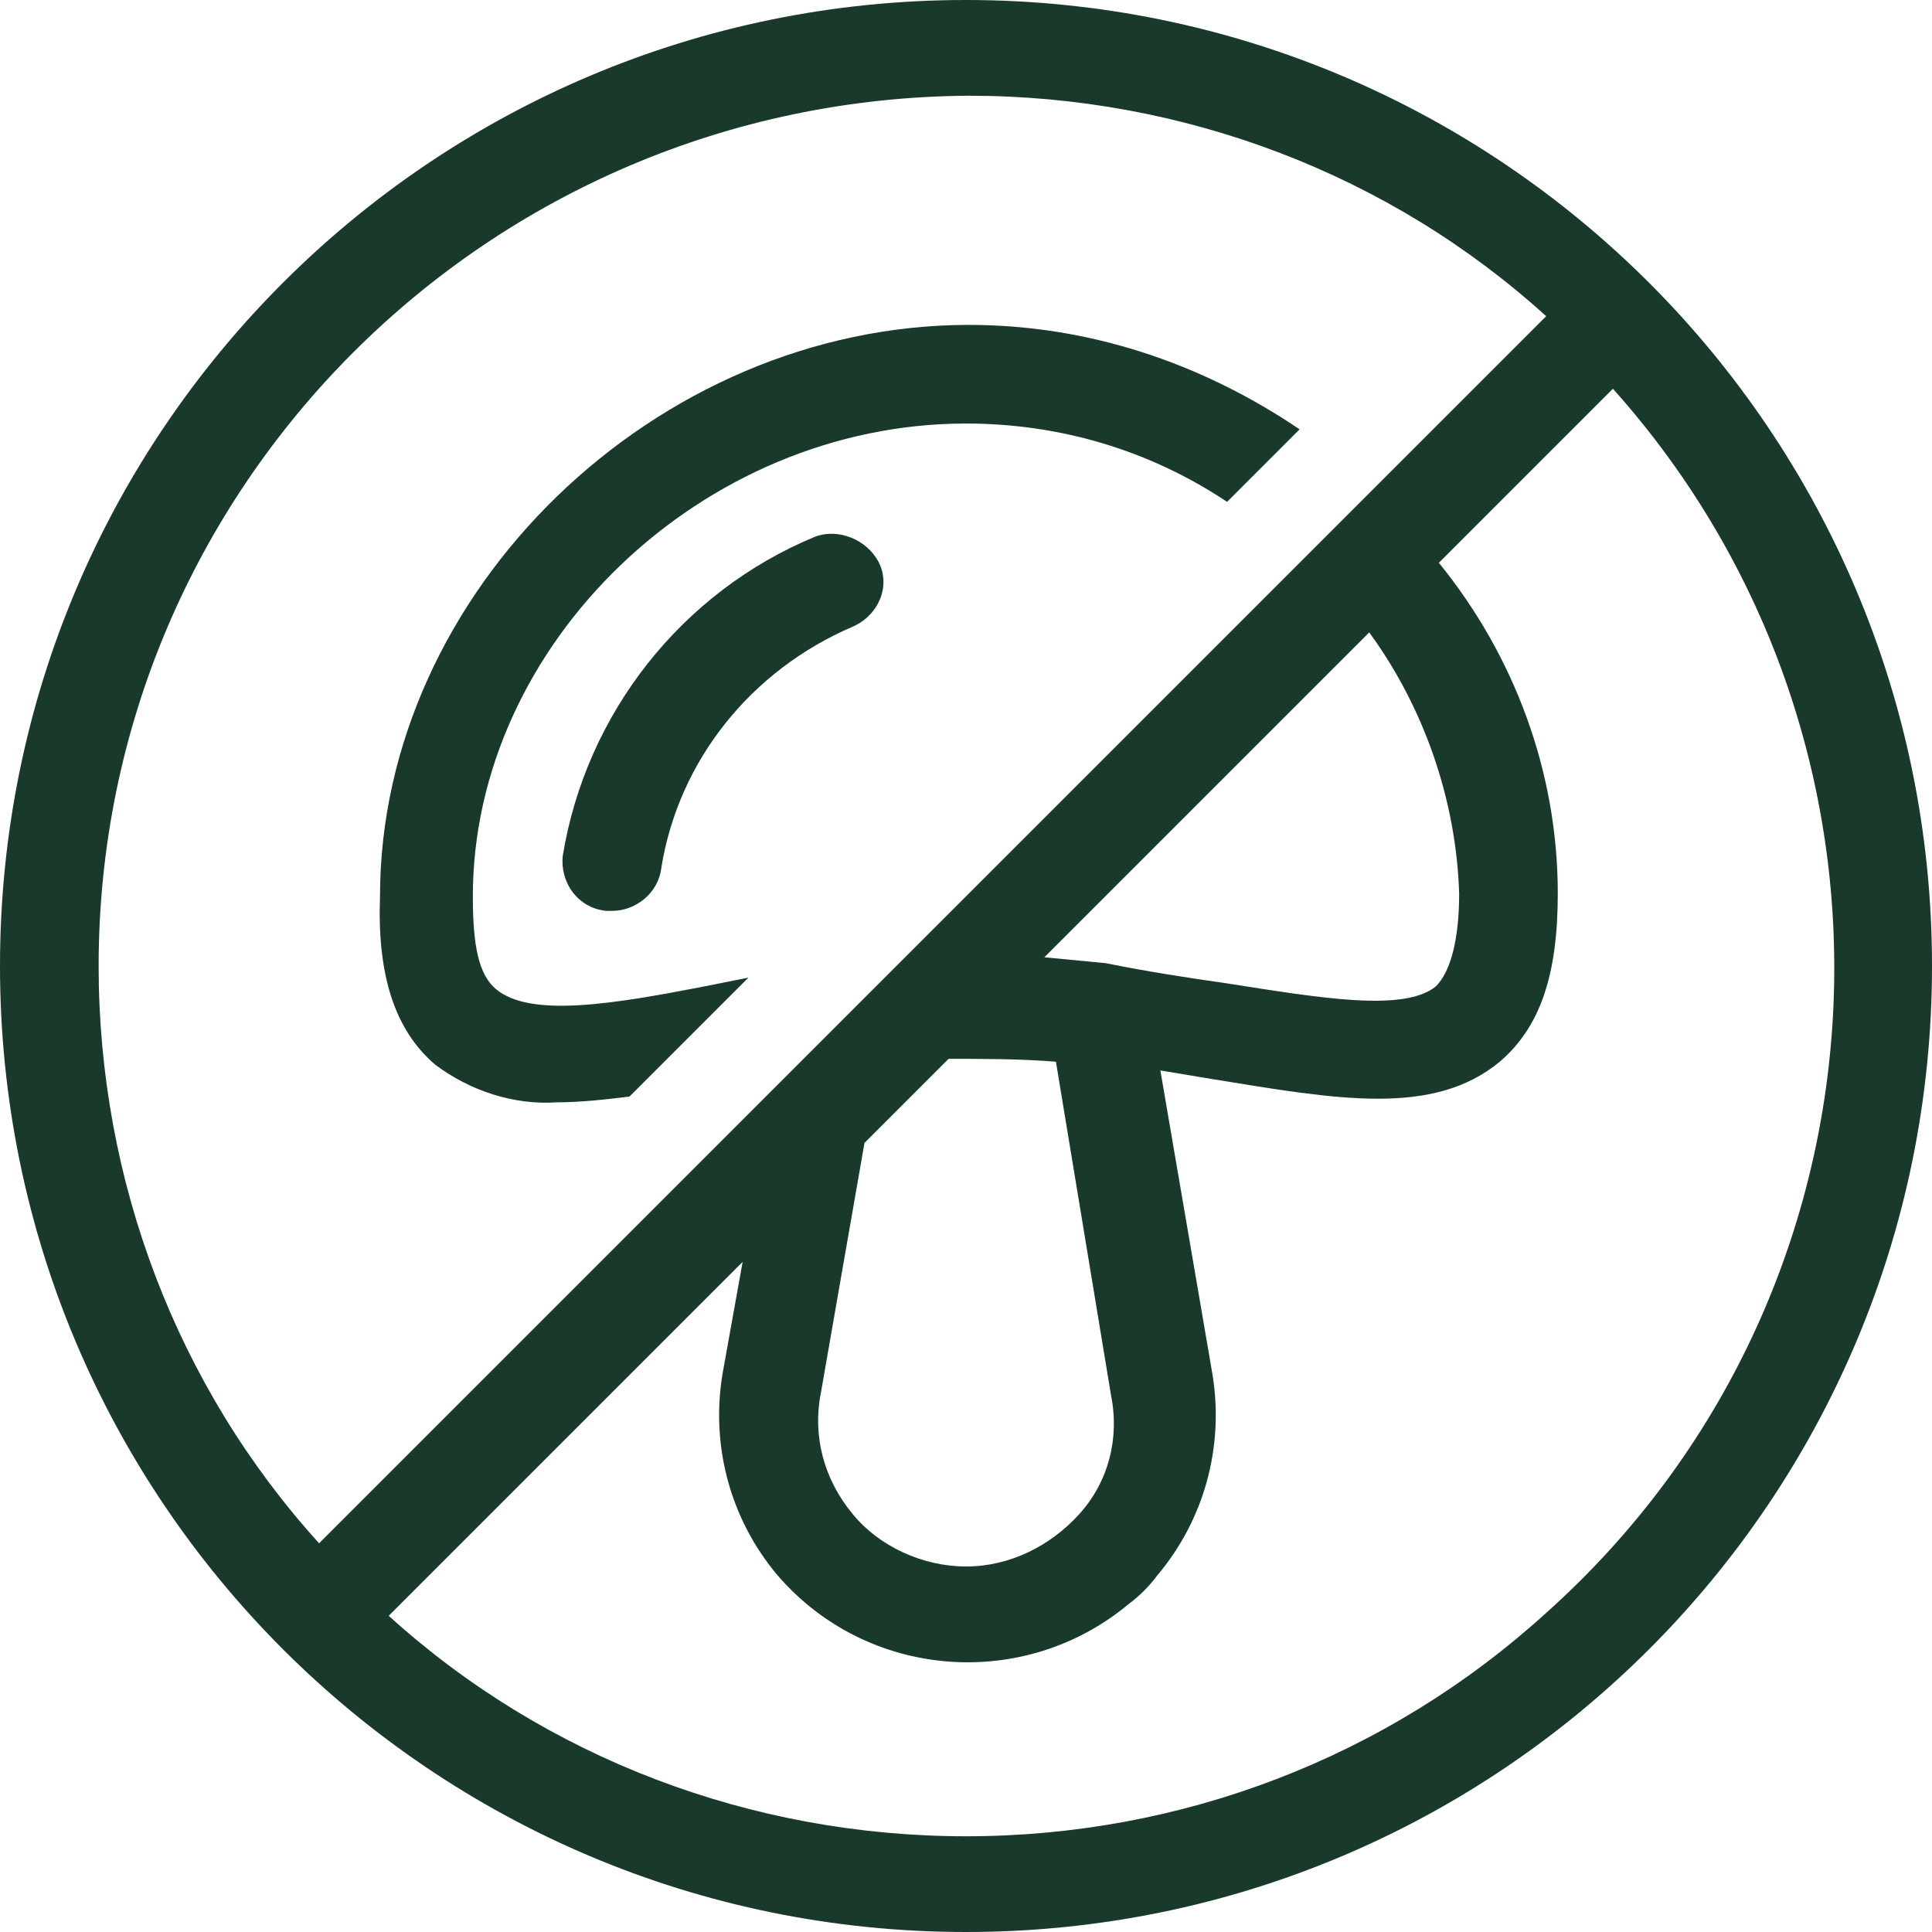 <?xml version="1.0" encoding="utf-8"?>
<!-- Generator: Adobe Illustrator 25.2.3, SVG Export Plug-In . SVG Version: 6.00 Build 0)  -->
<svg version="1.1" id="Layer_1" xmlns="http://www.w3.org/2000/svg" xmlns:xlink="http://www.w3.org/1999/xlink" x="0px" y="0px"
	 viewBox="0 0 66.6 66.6" style="enable-background:new 0 0 66.6 66.6;" xml:space="preserve">
<style type="text/css">
	.st0{fill:#19392B;}
</style>
<g transform="translate(-2.5 -2.5)">
	<path class="st0" d="M30.6,21c-4.6,1.9-7.9,6.1-8.7,11c-0.1,0.9,0.5,1.8,1.5,1.9h0.2c0.8,0,1.6-0.6,1.7-1.5
		c0.6-3.7,3.1-6.8,6.6-8.3c0.9-0.4,1.3-1.4,0.9-2.2C32.4,21.1,31.4,20.7,30.6,21z"/>
	<path class="st0" d="M17.5,39.2c1.2,0.9,2.7,1.4,4.2,1.3c0.8,0,1.7-0.1,2.5-0.2l4.1-4.1c-0.5,0.1-1,0.2-1.5,0.3
		c-3.1,0.6-6,1.1-7.2,0.1c-0.6-0.5-0.8-1.5-0.8-3.2c0-8.7,7.9-16.3,17-16.3c3.2,0,6.3,0.9,9,2.7l2.5-2.5c-3.4-2.3-7.3-3.6-11.4-3.6
		c-10.8,0-20.3,9.2-20.3,19.7C15.5,36.1,16.1,38,17.5,39.2z"/>
	<path class="st0" d="M35.8,2.5C17.4,2.5,2.5,17.4,2.5,35.8s14.9,33.3,33.3,33.3s33.3-14.9,33.3-33.3C69.1,17.4,54.2,2.5,35.8,2.5z
		 M5.9,35.8c0-16.5,13.4-29.9,30-30c7.4,0,14.5,2.7,19.9,7.6L13.5,55.7C8.6,50.3,5.9,43.2,5.9,35.8z M30.8,50.5l1.5-8.6l2.9-2.9
		c1.2,0,2.5,0,3.7,0.1l1.9,11.5c0.3,1.5-0.1,3-1.1,4.1c-1,1.1-2.4,1.8-3.9,1.8c-1.5,0-3-0.7-3.9-1.8C30.9,53.5,30.5,52,30.8,50.5
		L30.8,50.5z M40.6,35.7l-2.1-0.2l11.2-11.2c1.9,2.6,3,5.8,3.1,9c0,1.6-0.3,2.7-0.8,3.2c-1.1,0.9-4,0.4-7.2-0.1
		C43.4,36.2,42.1,36,40.6,35.7L40.6,35.7z M35.8,65.8c-7.4,0-14.5-2.7-19.9-7.6L28.1,46l-0.7,3.9c-0.4,2.5,0.3,5,1.9,6.9
		c3.1,3.6,8.5,4,12.1,1c0.4-0.3,0.7-0.6,1-1c1.6-1.9,2.3-4.4,1.9-6.9l-1.8-10.5c0.6,0.1,1.2,0.2,1.8,0.3c4.3,0.7,7.6,1.3,9.9-0.6
		c1.4-1.2,2-3,2-5.8c0-4.2-1.5-8.2-4.1-11.4l6-6c11,12.3,10,31.2-2.3,42.2C50.3,63.1,43.2,65.8,35.8,65.8L35.8,65.8z"/>
</g>
</svg>
